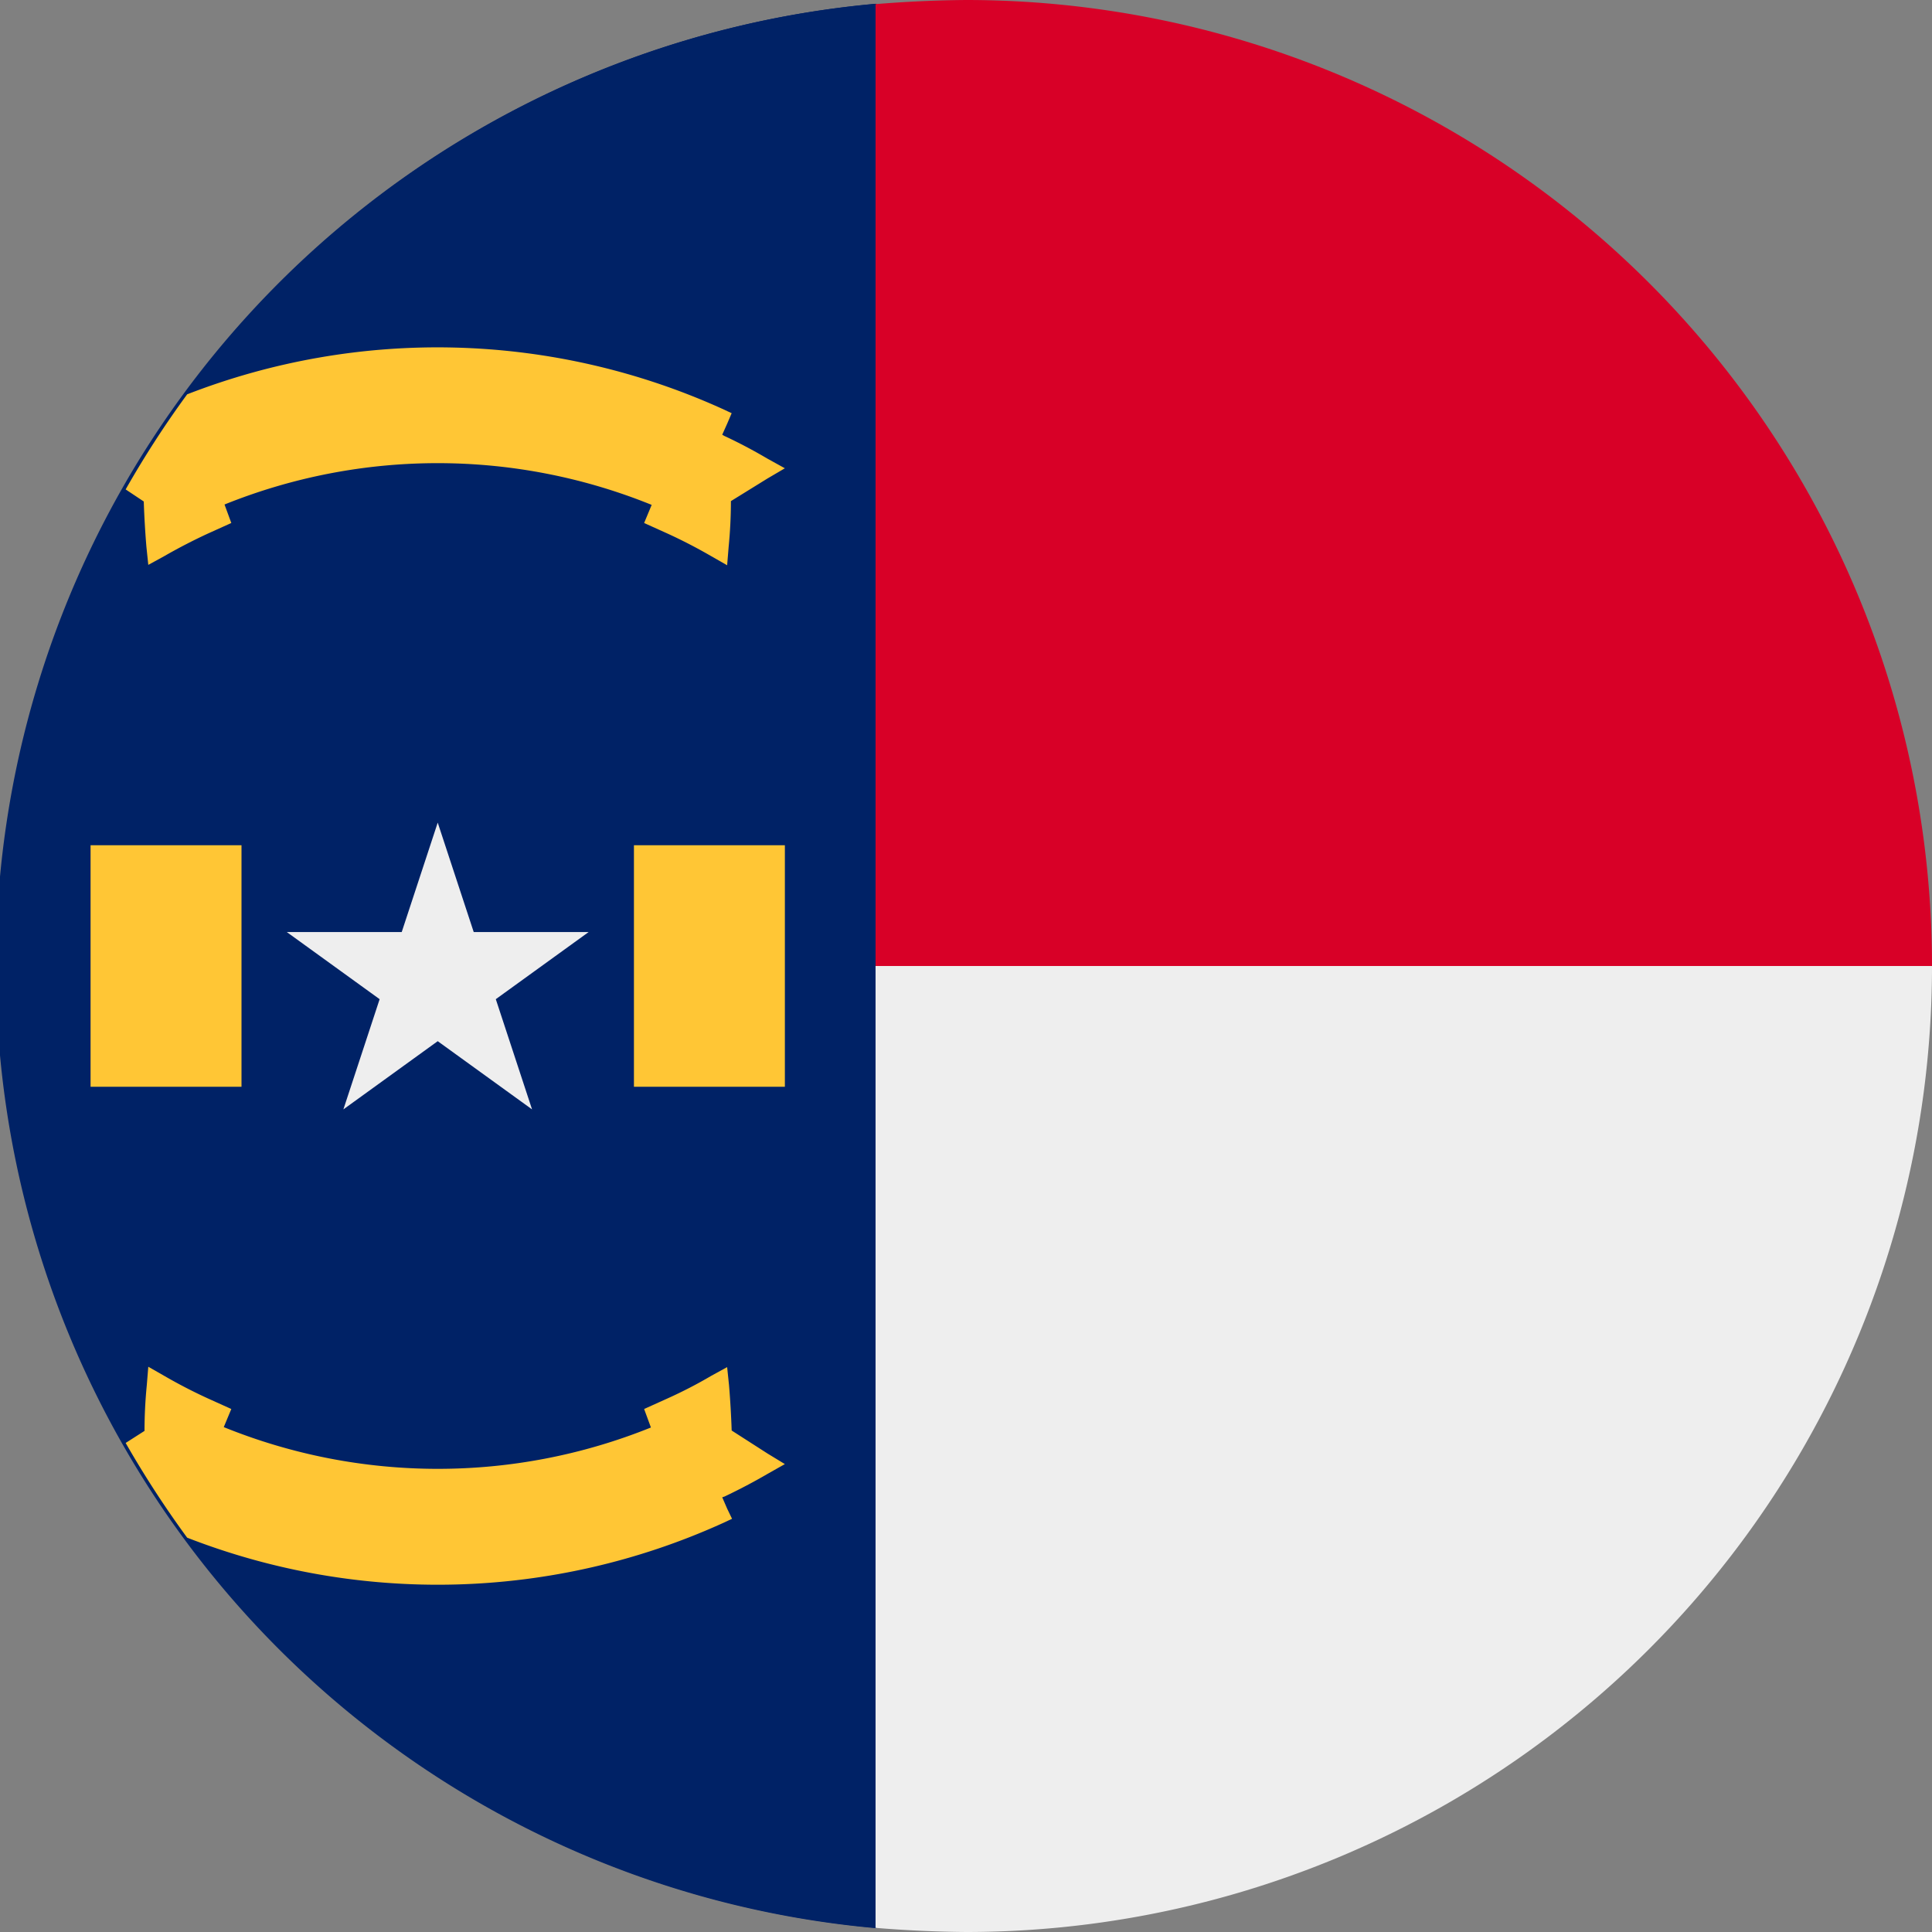 <svg xmlns="http://www.w3.org/2000/svg" width="512" height="512" fill="none"><rect width="100%" height="100%" fill="#808080" stroke="none"/><g clip-path="url(#a)"><path fill="#026" fill-rule="evenodd" d="M232.3 511a256 256 0 0 1 0-510L296 256z" clip-rule="evenodd"/><path fill="#D80027" fill-rule="evenodd" d="M232 1.1q12-1 24-1.1a256 256 0 0 1 256 256l-140 64-140-64z" clip-rule="evenodd"/><path fill="#EEE" fill-rule="evenodd" d="M256 512a256 256 0 0 0 256-256H232v254.9q12 1 24 1.1" clip-rule="evenodd"/><path fill="#026" fill-rule="evenodd" d="M232 510.9A256 256 0 0 1 232 1z" clip-rule="evenodd"/><path fill="#EEE" d="m91 294 65-47H76l65 47-25-76z"/><path fill="#FFC635" fill-rule="evenodd" d="M33.3 129.7q7.5-13.2 16.3-25.2a183 183 0 0 1 141.5 3.7l2.8 1.3-1.2 2.8-1.3 2.9.5.3q5.8 2.7 11.4 6l4.7 2.6-4.6 2.7-9.7 6q0 6-.6 12.1l-.4 4.9-4.2-2.4q-5.7-3.3-11.6-6l-6.2-2.8 2-4.8a151 151 0 0 0-113.2-.1l1.8 4.9-6.2 2.8a149 149 0 0 0-11.6 6l-4.2 2.3-.5-4.8q-.5-6-.7-12zm16.3 277.8q-8.8-12-16.3-25.1l5-3.2q0-6 .6-12.1l.4-4.9 4.2 2.4q5.7 3.3 11.6 6l6.2 2.8-2 4.8a151 151 0 0 0 113.2.1l-1.8-4.9 6.2-2.8q6-2.7 11.6-6l4.2-2.3.5 4.8q.5 6 .7 12l9.5 6.1 4.6 2.8-4.6 2.6q-5.5 3.2-11.4 6l-.6.2 1.3 3 1.3 2.7-2.8 1.3a183 183 0 0 1-141.6 3.7M24 224h40v64H24zm144 0h40v64h-40z" clip-rule="evenodd"/></g><defs><clipPath id="a"><path fill="#fff" d="M0 0h512v512H0z"/></clipPath></defs></svg>